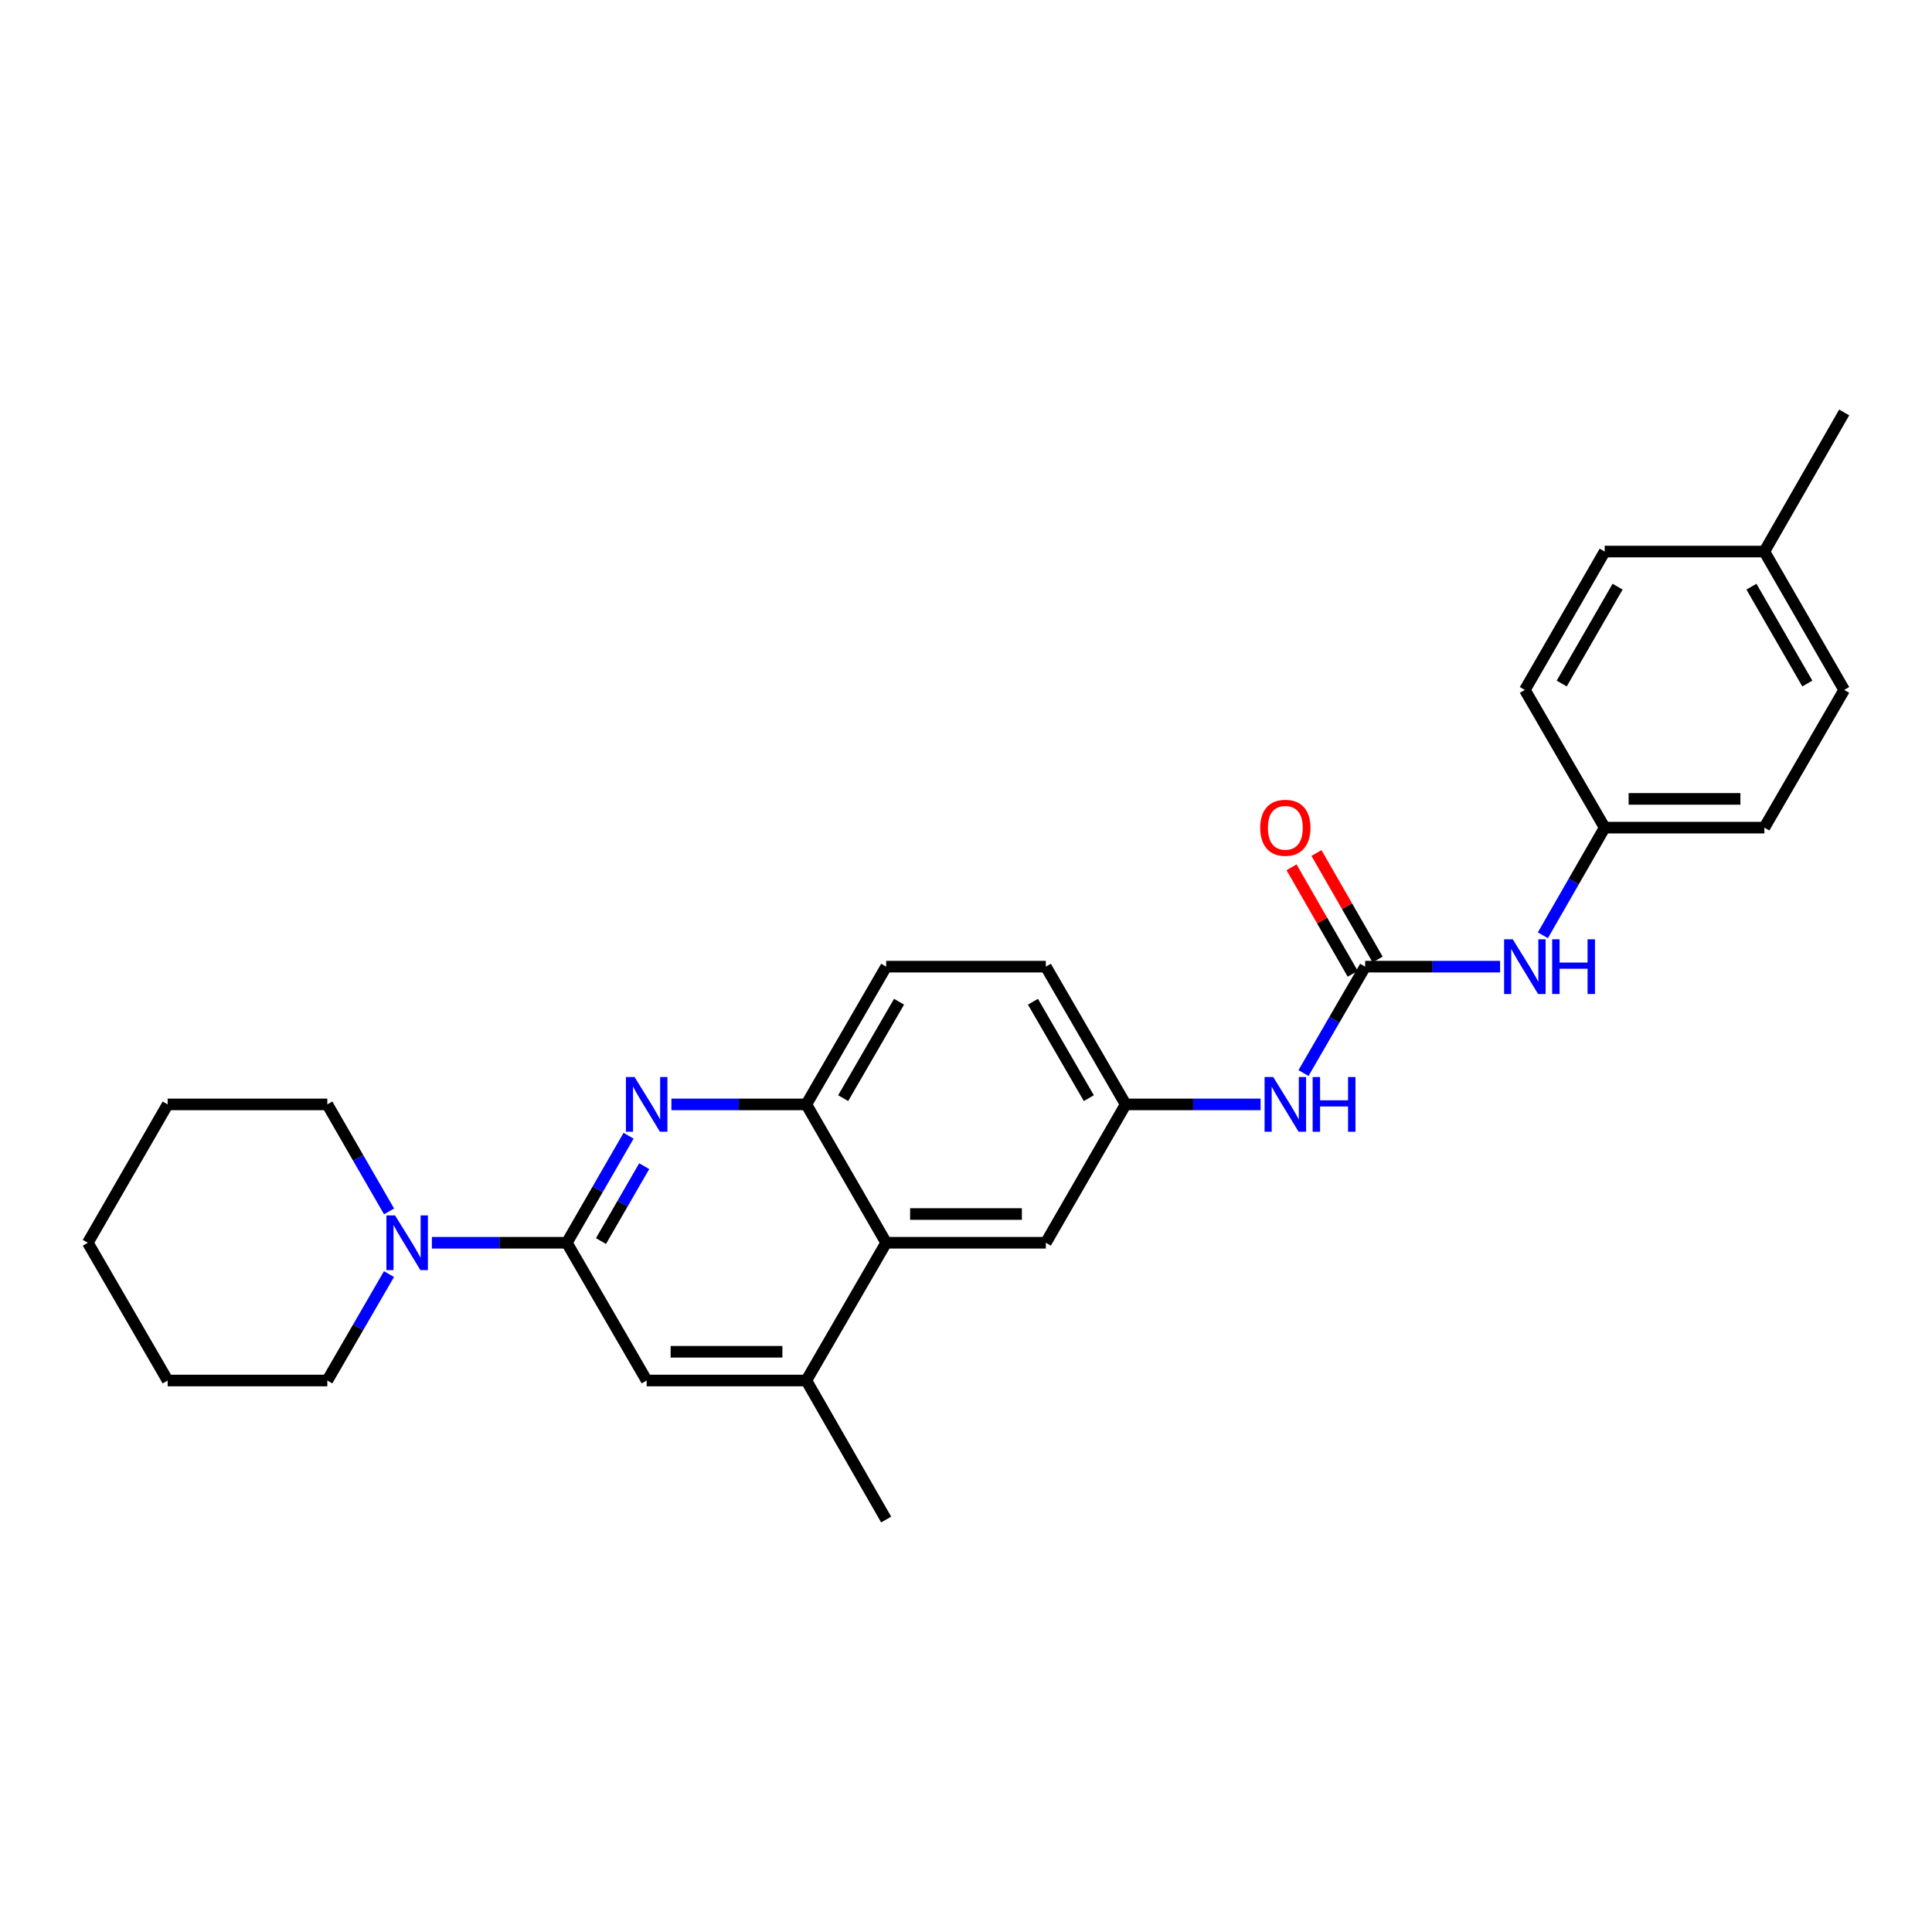<?xml version='1.0' encoding='iso-8859-1'?>
<svg version='1.1' baseProfile='full'
              xmlns='http://www.w3.org/2000/svg'
                      xmlns:rdkit='http://www.rdkit.org/xml'
                      xmlns:xlink='http://www.w3.org/1999/xlink'
                  xml:space='preserve'
width='1000px' height='1000px' viewBox='0 0 1000 1000'>
<!-- END OF HEADER -->
<rect style='opacity:1.0;fill:#FFFFFF;stroke:none' width='1000' height='1000' x='0' y='0'> </rect>
<path class='bond-0' d='M 293.392,643.25 L 309.371,615.557' style='fill:none;fill-rule:evenodd;stroke:#000000;stroke-width:6px;stroke-linecap:butt;stroke-linejoin:miter;stroke-opacity:1' />
<path class='bond-0' d='M 309.371,615.557 L 325.351,587.864' style='fill:none;fill-rule:evenodd;stroke:#0000FF;stroke-width:6px;stroke-linecap:butt;stroke-linejoin:miter;stroke-opacity:1' />
<path class='bond-0' d='M 311.068,642.375 L 322.253,622.99' style='fill:none;fill-rule:evenodd;stroke:#000000;stroke-width:6px;stroke-linecap:butt;stroke-linejoin:miter;stroke-opacity:1' />
<path class='bond-0' d='M 322.253,622.99 L 333.439,603.605' style='fill:none;fill-rule:evenodd;stroke:#0000FF;stroke-width:6px;stroke-linecap:butt;stroke-linejoin:miter;stroke-opacity:1' />
<path class='bond-2' d='M 293.392,643.25 L 258.47,643.25' style='fill:none;fill-rule:evenodd;stroke:#000000;stroke-width:6px;stroke-linecap:butt;stroke-linejoin:miter;stroke-opacity:1' />
<path class='bond-2' d='M 258.47,643.25 L 223.547,643.25' style='fill:none;fill-rule:evenodd;stroke:#0000FF;stroke-width:6px;stroke-linecap:butt;stroke-linejoin:miter;stroke-opacity:1' />
<path class='bond-6' d='M 293.392,643.25 L 334.714,714.548' style='fill:none;fill-rule:evenodd;stroke:#000000;stroke-width:6px;stroke-linecap:butt;stroke-linejoin:miter;stroke-opacity:1' />
<path class='bond-3' d='M 347.52,571.637 L 382.438,571.637' style='fill:none;fill-rule:evenodd;stroke:#0000FF;stroke-width:6px;stroke-linecap:butt;stroke-linejoin:miter;stroke-opacity:1' />
<path class='bond-3' d='M 382.438,571.637 L 417.357,571.637' style='fill:none;fill-rule:evenodd;stroke:#000000;stroke-width:6px;stroke-linecap:butt;stroke-linejoin:miter;stroke-opacity:1' />
<path class='bond-1' d='M 706.608,500.339 L 690.647,527.878' style='fill:none;fill-rule:evenodd;stroke:#000000;stroke-width:6px;stroke-linecap:butt;stroke-linejoin:miter;stroke-opacity:1' />
<path class='bond-1' d='M 690.647,527.878 L 674.687,555.417' style='fill:none;fill-rule:evenodd;stroke:#0000FF;stroke-width:6px;stroke-linecap:butt;stroke-linejoin:miter;stroke-opacity:1' />
<path class='bond-8' d='M 706.608,500.339 L 741.53,500.339' style='fill:none;fill-rule:evenodd;stroke:#000000;stroke-width:6px;stroke-linecap:butt;stroke-linejoin:miter;stroke-opacity:1' />
<path class='bond-8' d='M 741.53,500.339 L 776.453,500.339' style='fill:none;fill-rule:evenodd;stroke:#0000FF;stroke-width:6px;stroke-linecap:butt;stroke-linejoin:miter;stroke-opacity:1' />
<path class='bond-11' d='M 713.057,496.636 L 697.229,469.073' style='fill:none;fill-rule:evenodd;stroke:#000000;stroke-width:6px;stroke-linecap:butt;stroke-linejoin:miter;stroke-opacity:1' />
<path class='bond-11' d='M 697.229,469.073 L 681.402,441.511' style='fill:none;fill-rule:evenodd;stroke:#FF0000;stroke-width:6px;stroke-linecap:butt;stroke-linejoin:miter;stroke-opacity:1' />
<path class='bond-11' d='M 700.159,504.042 L 684.332,476.479' style='fill:none;fill-rule:evenodd;stroke:#000000;stroke-width:6px;stroke-linecap:butt;stroke-linejoin:miter;stroke-opacity:1' />
<path class='bond-11' d='M 684.332,476.479 L 668.504,448.917' style='fill:none;fill-rule:evenodd;stroke:#FF0000;stroke-width:6px;stroke-linecap:butt;stroke-linejoin:miter;stroke-opacity:1' />
<path class='bond-20' d='M 201.378,627.023 L 185.398,599.33' style='fill:none;fill-rule:evenodd;stroke:#0000FF;stroke-width:6px;stroke-linecap:butt;stroke-linejoin:miter;stroke-opacity:1' />
<path class='bond-20' d='M 185.398,599.33 L 169.419,571.637' style='fill:none;fill-rule:evenodd;stroke:#000000;stroke-width:6px;stroke-linecap:butt;stroke-linejoin:miter;stroke-opacity:1' />
<path class='bond-21' d='M 201.34,659.47 L 185.38,687.009' style='fill:none;fill-rule:evenodd;stroke:#0000FF;stroke-width:6px;stroke-linecap:butt;stroke-linejoin:miter;stroke-opacity:1' />
<path class='bond-21' d='M 185.38,687.009 L 169.419,714.548' style='fill:none;fill-rule:evenodd;stroke:#000000;stroke-width:6px;stroke-linecap:butt;stroke-linejoin:miter;stroke-opacity:1' />
<path class='bond-12' d='M 417.357,571.637 L 458.678,500.339' style='fill:none;fill-rule:evenodd;stroke:#000000;stroke-width:6px;stroke-linecap:butt;stroke-linejoin:miter;stroke-opacity:1' />
<path class='bond-12' d='M 436.423,568.4 L 465.348,518.491' style='fill:none;fill-rule:evenodd;stroke:#000000;stroke-width:6px;stroke-linecap:butt;stroke-linejoin:miter;stroke-opacity:1' />
<path class='bond-27' d='M 417.357,571.637 L 458.678,643.25' style='fill:none;fill-rule:evenodd;stroke:#000000;stroke-width:6px;stroke-linecap:butt;stroke-linejoin:miter;stroke-opacity:1' />
<path class='bond-4' d='M 458.678,643.25 L 417.357,714.548' style='fill:none;fill-rule:evenodd;stroke:#000000;stroke-width:6px;stroke-linecap:butt;stroke-linejoin:miter;stroke-opacity:1' />
<path class='bond-9' d='M 458.678,643.25 L 541.322,643.25' style='fill:none;fill-rule:evenodd;stroke:#000000;stroke-width:6px;stroke-linecap:butt;stroke-linejoin:miter;stroke-opacity:1' />
<path class='bond-9' d='M 471.075,628.377 L 528.925,628.377' style='fill:none;fill-rule:evenodd;stroke:#000000;stroke-width:6px;stroke-linecap:butt;stroke-linejoin:miter;stroke-opacity:1' />
<path class='bond-5' d='M 417.357,714.548 L 334.714,714.548' style='fill:none;fill-rule:evenodd;stroke:#000000;stroke-width:6px;stroke-linecap:butt;stroke-linejoin:miter;stroke-opacity:1' />
<path class='bond-5' d='M 404.96,699.675 L 347.11,699.675' style='fill:none;fill-rule:evenodd;stroke:#000000;stroke-width:6px;stroke-linecap:butt;stroke-linejoin:miter;stroke-opacity:1' />
<path class='bond-22' d='M 417.357,714.548 L 458.678,786.508' style='fill:none;fill-rule:evenodd;stroke:#000000;stroke-width:6px;stroke-linecap:butt;stroke-linejoin:miter;stroke-opacity:1' />
<path class='bond-7' d='M 652.48,571.637 L 617.562,571.637' style='fill:none;fill-rule:evenodd;stroke:#0000FF;stroke-width:6px;stroke-linecap:butt;stroke-linejoin:miter;stroke-opacity:1' />
<path class='bond-7' d='M 617.562,571.637 L 582.643,571.637' style='fill:none;fill-rule:evenodd;stroke:#000000;stroke-width:6px;stroke-linecap:butt;stroke-linejoin:miter;stroke-opacity:1' />
<path class='bond-13' d='M 798.582,484.104 L 814.581,456.242' style='fill:none;fill-rule:evenodd;stroke:#0000FF;stroke-width:6px;stroke-linecap:butt;stroke-linejoin:miter;stroke-opacity:1' />
<path class='bond-13' d='M 814.581,456.242 L 830.581,428.379' style='fill:none;fill-rule:evenodd;stroke:#000000;stroke-width:6px;stroke-linecap:butt;stroke-linejoin:miter;stroke-opacity:1' />
<path class='bond-10' d='M 541.322,643.25 L 582.643,571.637' style='fill:none;fill-rule:evenodd;stroke:#000000;stroke-width:6px;stroke-linecap:butt;stroke-linejoin:miter;stroke-opacity:1' />
<path class='bond-29' d='M 582.643,571.637 L 541.322,500.339' style='fill:none;fill-rule:evenodd;stroke:#000000;stroke-width:6px;stroke-linecap:butt;stroke-linejoin:miter;stroke-opacity:1' />
<path class='bond-29' d='M 563.577,568.4 L 534.652,518.491' style='fill:none;fill-rule:evenodd;stroke:#000000;stroke-width:6px;stroke-linecap:butt;stroke-linejoin:miter;stroke-opacity:1' />
<path class='bond-14' d='M 458.678,500.339 L 541.322,500.339' style='fill:none;fill-rule:evenodd;stroke:#000000;stroke-width:6px;stroke-linecap:butt;stroke-linejoin:miter;stroke-opacity:1' />
<path class='bond-16' d='M 830.581,428.379 L 789.259,357.106' style='fill:none;fill-rule:evenodd;stroke:#000000;stroke-width:6px;stroke-linecap:butt;stroke-linejoin:miter;stroke-opacity:1' />
<path class='bond-17' d='M 830.581,428.379 L 913.224,428.379' style='fill:none;fill-rule:evenodd;stroke:#000000;stroke-width:6px;stroke-linecap:butt;stroke-linejoin:miter;stroke-opacity:1' />
<path class='bond-17' d='M 842.977,413.506 L 900.827,413.506' style='fill:none;fill-rule:evenodd;stroke:#000000;stroke-width:6px;stroke-linecap:butt;stroke-linejoin:miter;stroke-opacity:1' />
<path class='bond-15' d='M 913.224,285.485 L 954.545,357.106' style='fill:none;fill-rule:evenodd;stroke:#000000;stroke-width:6px;stroke-linecap:butt;stroke-linejoin:miter;stroke-opacity:1' />
<path class='bond-15' d='M 906.54,303.66 L 935.465,353.795' style='fill:none;fill-rule:evenodd;stroke:#000000;stroke-width:6px;stroke-linecap:butt;stroke-linejoin:miter;stroke-opacity:1' />
<path class='bond-23' d='M 913.224,285.485 L 954.545,213.492' style='fill:none;fill-rule:evenodd;stroke:#000000;stroke-width:6px;stroke-linecap:butt;stroke-linejoin:miter;stroke-opacity:1' />
<path class='bond-30' d='M 913.224,285.485 L 830.581,285.485' style='fill:none;fill-rule:evenodd;stroke:#000000;stroke-width:6px;stroke-linecap:butt;stroke-linejoin:miter;stroke-opacity:1' />
<path class='bond-18' d='M 789.259,357.106 L 830.581,285.485' style='fill:none;fill-rule:evenodd;stroke:#000000;stroke-width:6px;stroke-linecap:butt;stroke-linejoin:miter;stroke-opacity:1' />
<path class='bond-18' d='M 808.34,353.795 L 837.265,303.66' style='fill:none;fill-rule:evenodd;stroke:#000000;stroke-width:6px;stroke-linecap:butt;stroke-linejoin:miter;stroke-opacity:1' />
<path class='bond-19' d='M 913.224,428.379 L 954.545,357.106' style='fill:none;fill-rule:evenodd;stroke:#000000;stroke-width:6px;stroke-linecap:butt;stroke-linejoin:miter;stroke-opacity:1' />
<path class='bond-24' d='M 169.419,571.637 L 86.776,571.637' style='fill:none;fill-rule:evenodd;stroke:#000000;stroke-width:6px;stroke-linecap:butt;stroke-linejoin:miter;stroke-opacity:1' />
<path class='bond-25' d='M 169.419,714.548 L 86.776,714.548' style='fill:none;fill-rule:evenodd;stroke:#000000;stroke-width:6px;stroke-linecap:butt;stroke-linejoin:miter;stroke-opacity:1' />
<path class='bond-28' d='M 86.776,571.637 L 45.455,643.25' style='fill:none;fill-rule:evenodd;stroke:#000000;stroke-width:6px;stroke-linecap:butt;stroke-linejoin:miter;stroke-opacity:1' />
<path class='bond-26' d='M 86.776,714.548 L 45.455,643.25' style='fill:none;fill-rule:evenodd;stroke:#000000;stroke-width:6px;stroke-linecap:butt;stroke-linejoin:miter;stroke-opacity:1' />
<path  class='atom-1' d='M 328.454 557.477
L 337.734 572.477
Q 338.654 573.957, 340.134 576.637
Q 341.614 579.317, 341.694 579.477
L 341.694 557.477
L 345.454 557.477
L 345.454 585.797
L 341.574 585.797
L 331.614 569.397
Q 330.454 567.477, 329.214 565.277
Q 328.014 563.077, 327.654 562.397
L 327.654 585.797
L 323.974 585.797
L 323.974 557.477
L 328.454 557.477
' fill='#0000FF'/>
<path  class='atom-3' d='M 204.481 629.09
L 213.761 644.09
Q 214.681 645.57, 216.161 648.25
Q 217.641 650.93, 217.721 651.09
L 217.721 629.09
L 221.481 629.09
L 221.481 657.41
L 217.601 657.41
L 207.641 641.01
Q 206.481 639.09, 205.241 636.89
Q 204.041 634.69, 203.681 634.01
L 203.681 657.41
L 200.001 657.41
L 200.001 629.09
L 204.481 629.09
' fill='#0000FF'/>
<path  class='atom-8' d='M 659.026 557.477
L 668.306 572.477
Q 669.226 573.957, 670.706 576.637
Q 672.186 579.317, 672.266 579.477
L 672.266 557.477
L 676.026 557.477
L 676.026 585.797
L 672.146 585.797
L 662.186 569.397
Q 661.026 567.477, 659.786 565.277
Q 658.586 563.077, 658.226 562.397
L 658.226 585.797
L 654.546 585.797
L 654.546 557.477
L 659.026 557.477
' fill='#0000FF'/>
<path  class='atom-8' d='M 679.426 557.477
L 683.266 557.477
L 683.266 569.517
L 697.746 569.517
L 697.746 557.477
L 701.586 557.477
L 701.586 585.797
L 697.746 585.797
L 697.746 572.717
L 683.266 572.717
L 683.266 585.797
L 679.426 585.797
L 679.426 557.477
' fill='#0000FF'/>
<path  class='atom-9' d='M 782.999 486.179
L 792.279 501.179
Q 793.199 502.659, 794.679 505.339
Q 796.159 508.019, 796.239 508.179
L 796.239 486.179
L 799.999 486.179
L 799.999 514.499
L 796.119 514.499
L 786.159 498.099
Q 784.999 496.179, 783.759 493.979
Q 782.559 491.779, 782.199 491.099
L 782.199 514.499
L 778.519 514.499
L 778.519 486.179
L 782.999 486.179
' fill='#0000FF'/>
<path  class='atom-9' d='M 803.399 486.179
L 807.239 486.179
L 807.239 498.219
L 821.719 498.219
L 821.719 486.179
L 825.559 486.179
L 825.559 514.499
L 821.719 514.499
L 821.719 501.419
L 807.239 501.419
L 807.239 514.499
L 803.399 514.499
L 803.399 486.179
' fill='#0000FF'/>
<path  class='atom-12' d='M 652.286 428.459
Q 652.286 421.659, 655.646 417.859
Q 659.006 414.059, 665.286 414.059
Q 671.566 414.059, 674.926 417.859
Q 678.286 421.659, 678.286 428.459
Q 678.286 435.339, 674.886 439.259
Q 671.486 443.139, 665.286 443.139
Q 659.046 443.139, 655.646 439.259
Q 652.286 435.379, 652.286 428.459
M 665.286 439.939
Q 669.606 439.939, 671.926 437.059
Q 674.286 434.139, 674.286 428.459
Q 674.286 422.899, 671.926 420.099
Q 669.606 417.259, 665.286 417.259
Q 660.966 417.259, 658.606 420.059
Q 656.286 422.859, 656.286 428.459
Q 656.286 434.179, 658.606 437.059
Q 660.966 439.939, 665.286 439.939
' fill='#FF0000'/>
</svg>
